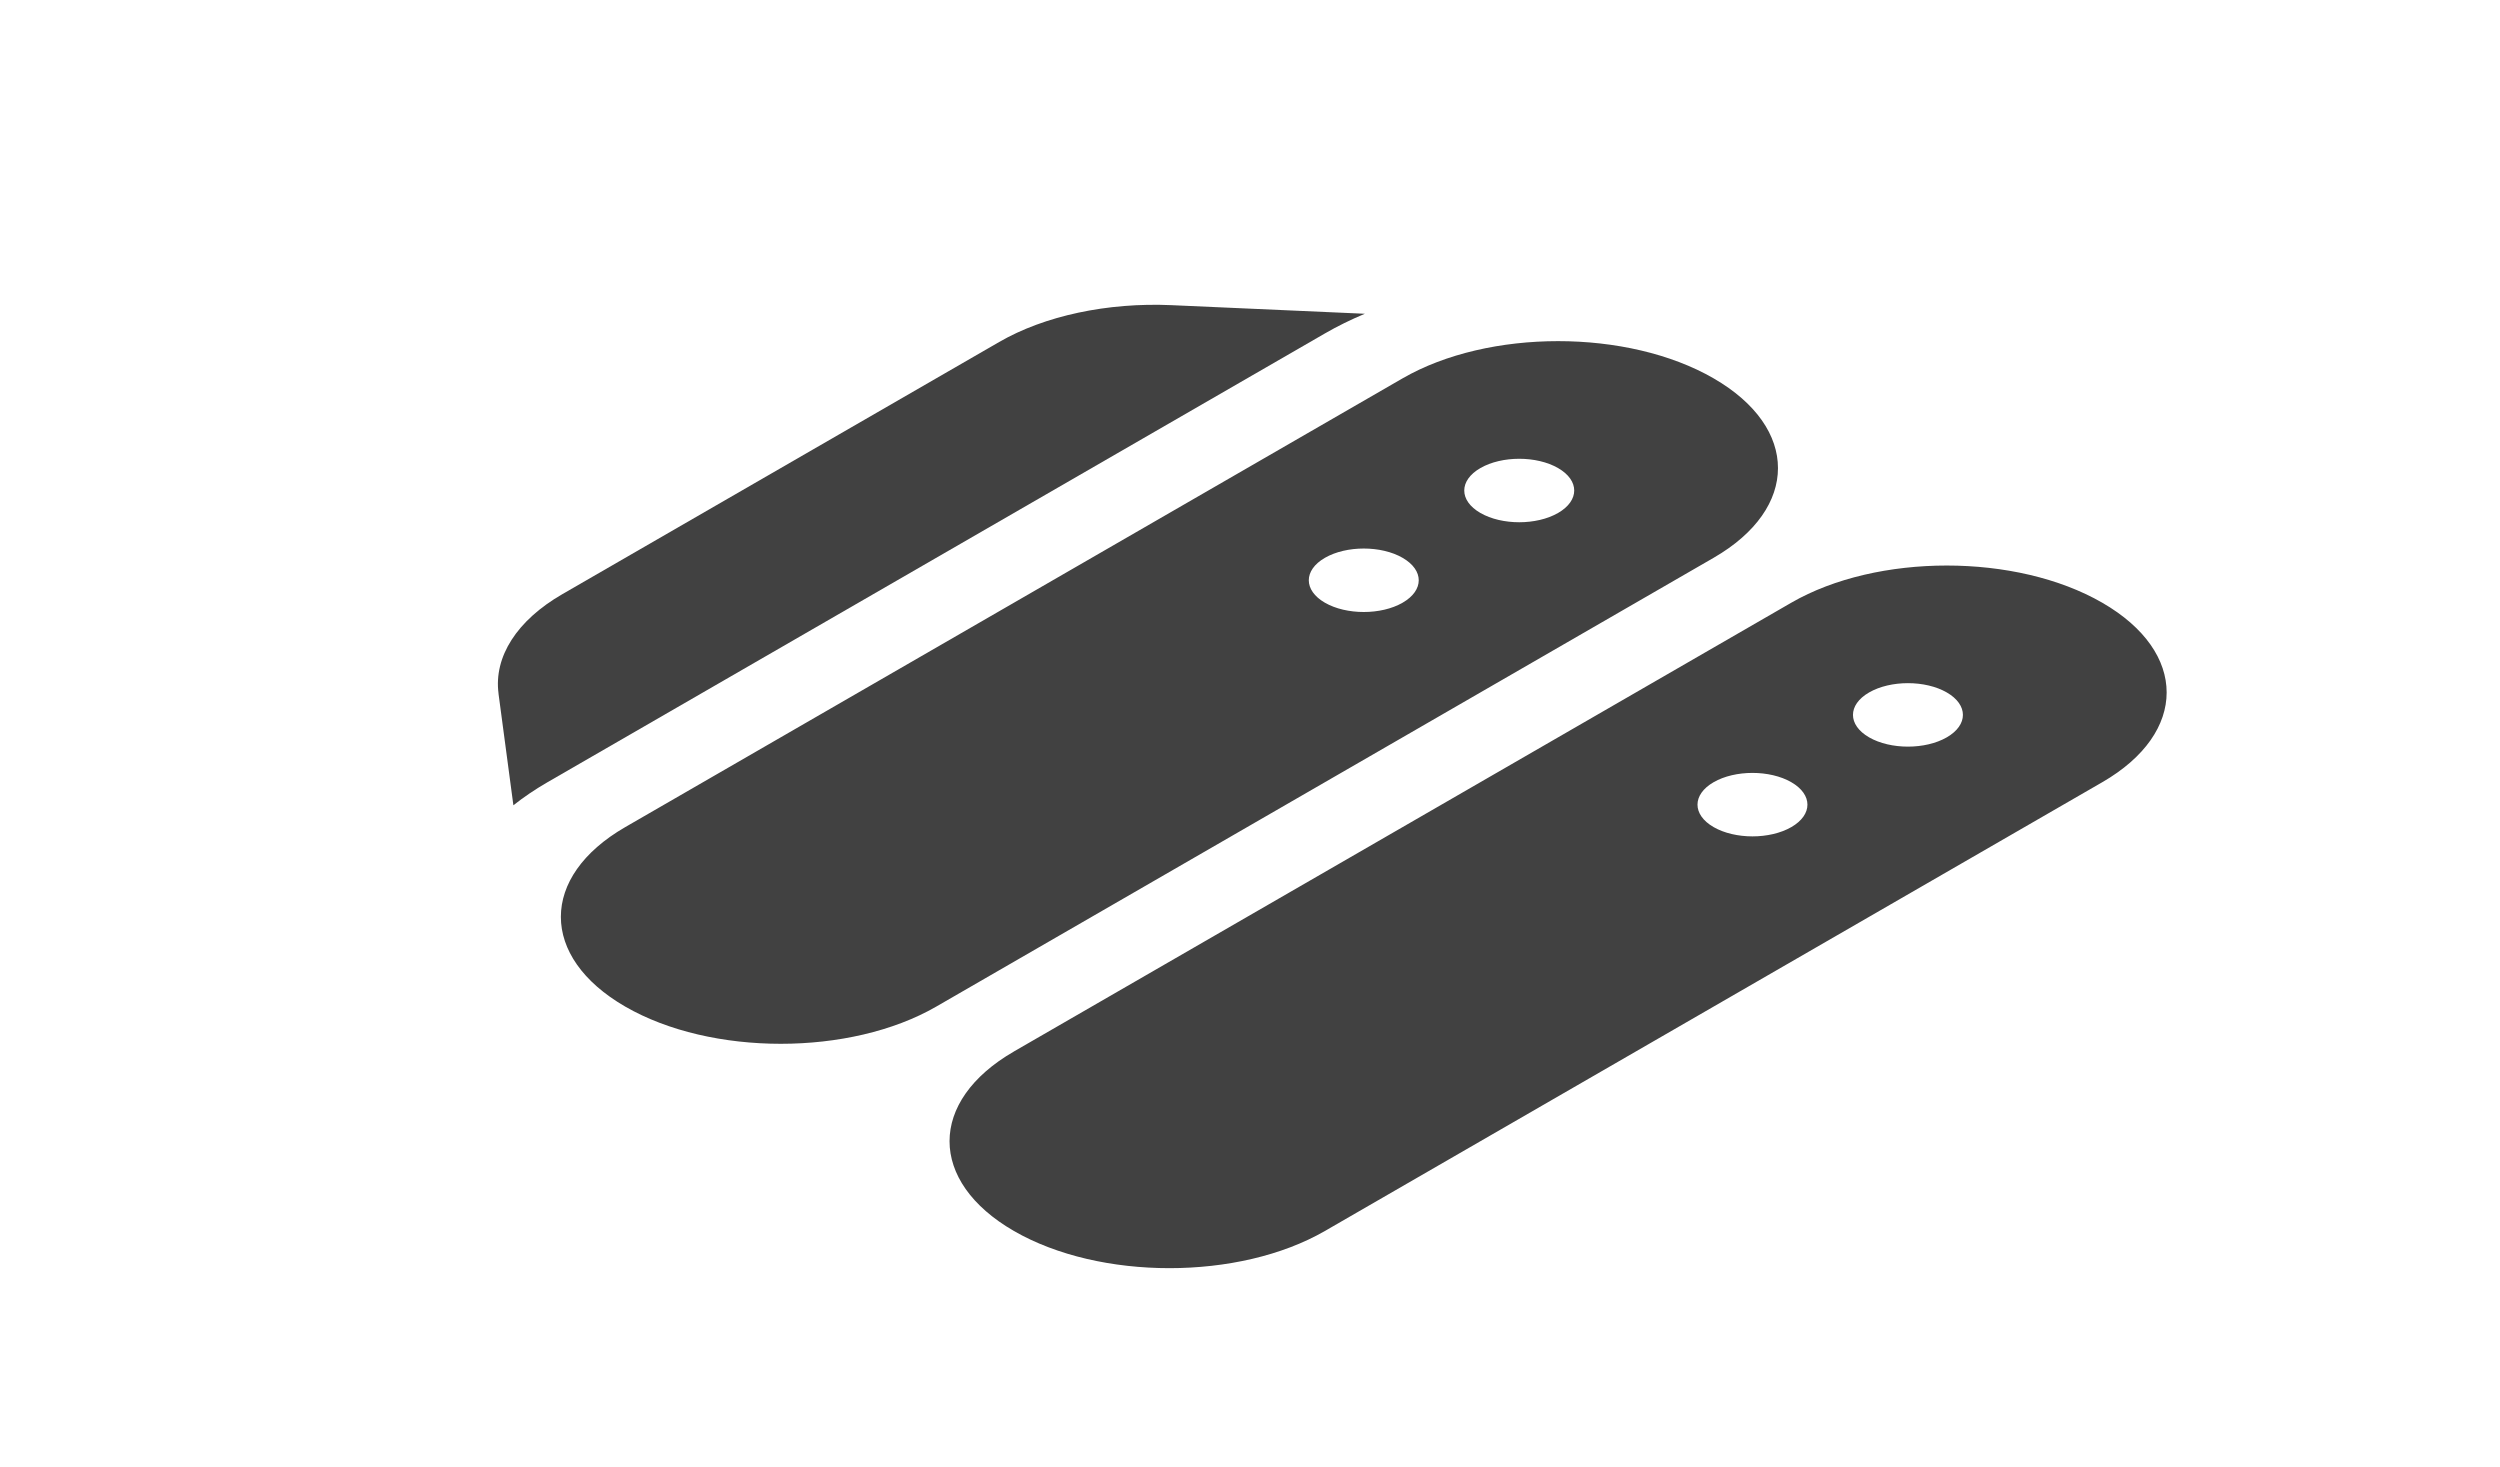 <svg width="121" height="71" fill="none" xmlns="http://www.w3.org/2000/svg"><g clip-path="url(#a)" fill="#414141"><path d="M24.13 33.574c-.239-1.788.889-3.547 3.085-4.815l21.146-12.207c2.196-1.269 5.243-1.92 8.34-1.782l9.358.416c-.677.283-1.324.6-1.934.953L26.5 37.859c-.61.353-1.16.726-1.652 1.117l-.72-5.402Z"/><path fill-rule="evenodd" clip-rule="evenodd" d="M30.263 48.72c-4.156-2.4-4.156-6.29 0-8.689l37.624-21.72c4.156-2.4 10.894-2.4 15.05 0 4.156 2.4 4.156 6.289 0 8.688L45.313 48.72c-4.156 2.4-10.894 2.4-15.05 0ZM67.887 27c1.04.599 1.04 1.571 0 2.171-1.038.6-2.723.6-3.762 0-1.039-.6-1.039-1.572 0-2.172 1.039-.6 2.724-.6 3.762 0Zm7.525-2.173c1.04-.6 1.04-1.572 0-2.172-1.039-.6-2.723-.6-3.762 0-1.04.6-1.04 1.572 0 2.172 1.039.6 2.723.6 3.762 0ZM49.075 50.892c-4.156 2.399-4.156 6.289 0 8.688 4.156 2.399 10.894 2.399 15.05 0l37.624-21.72c4.156-2.4 4.156-6.29 0-8.689s-10.894-2.399-15.05 0l-37.624 21.72ZM86.7 40.032c1.04-.6 1.04-1.573 0-2.173-1.038-.6-2.723-.6-3.762 0-1.039.6-1.039 1.573 0 2.172 1.04.6 2.724.6 3.763 0Zm7.525-6.517c1.04.6 1.04 1.572 0 2.172-1.039.6-2.723.6-3.762 0-1.039-.6-1.039-1.572 0-2.172 1.039-.6 2.723-.6 3.762 0Z"/></g><defs><clipPath id="a"><path fill="#fff" transform="scale(1.225 .707) rotate(-45 60.993 25.075)" d="M0 0h69.51v69.51H0z"/></clipPath></defs></svg>
